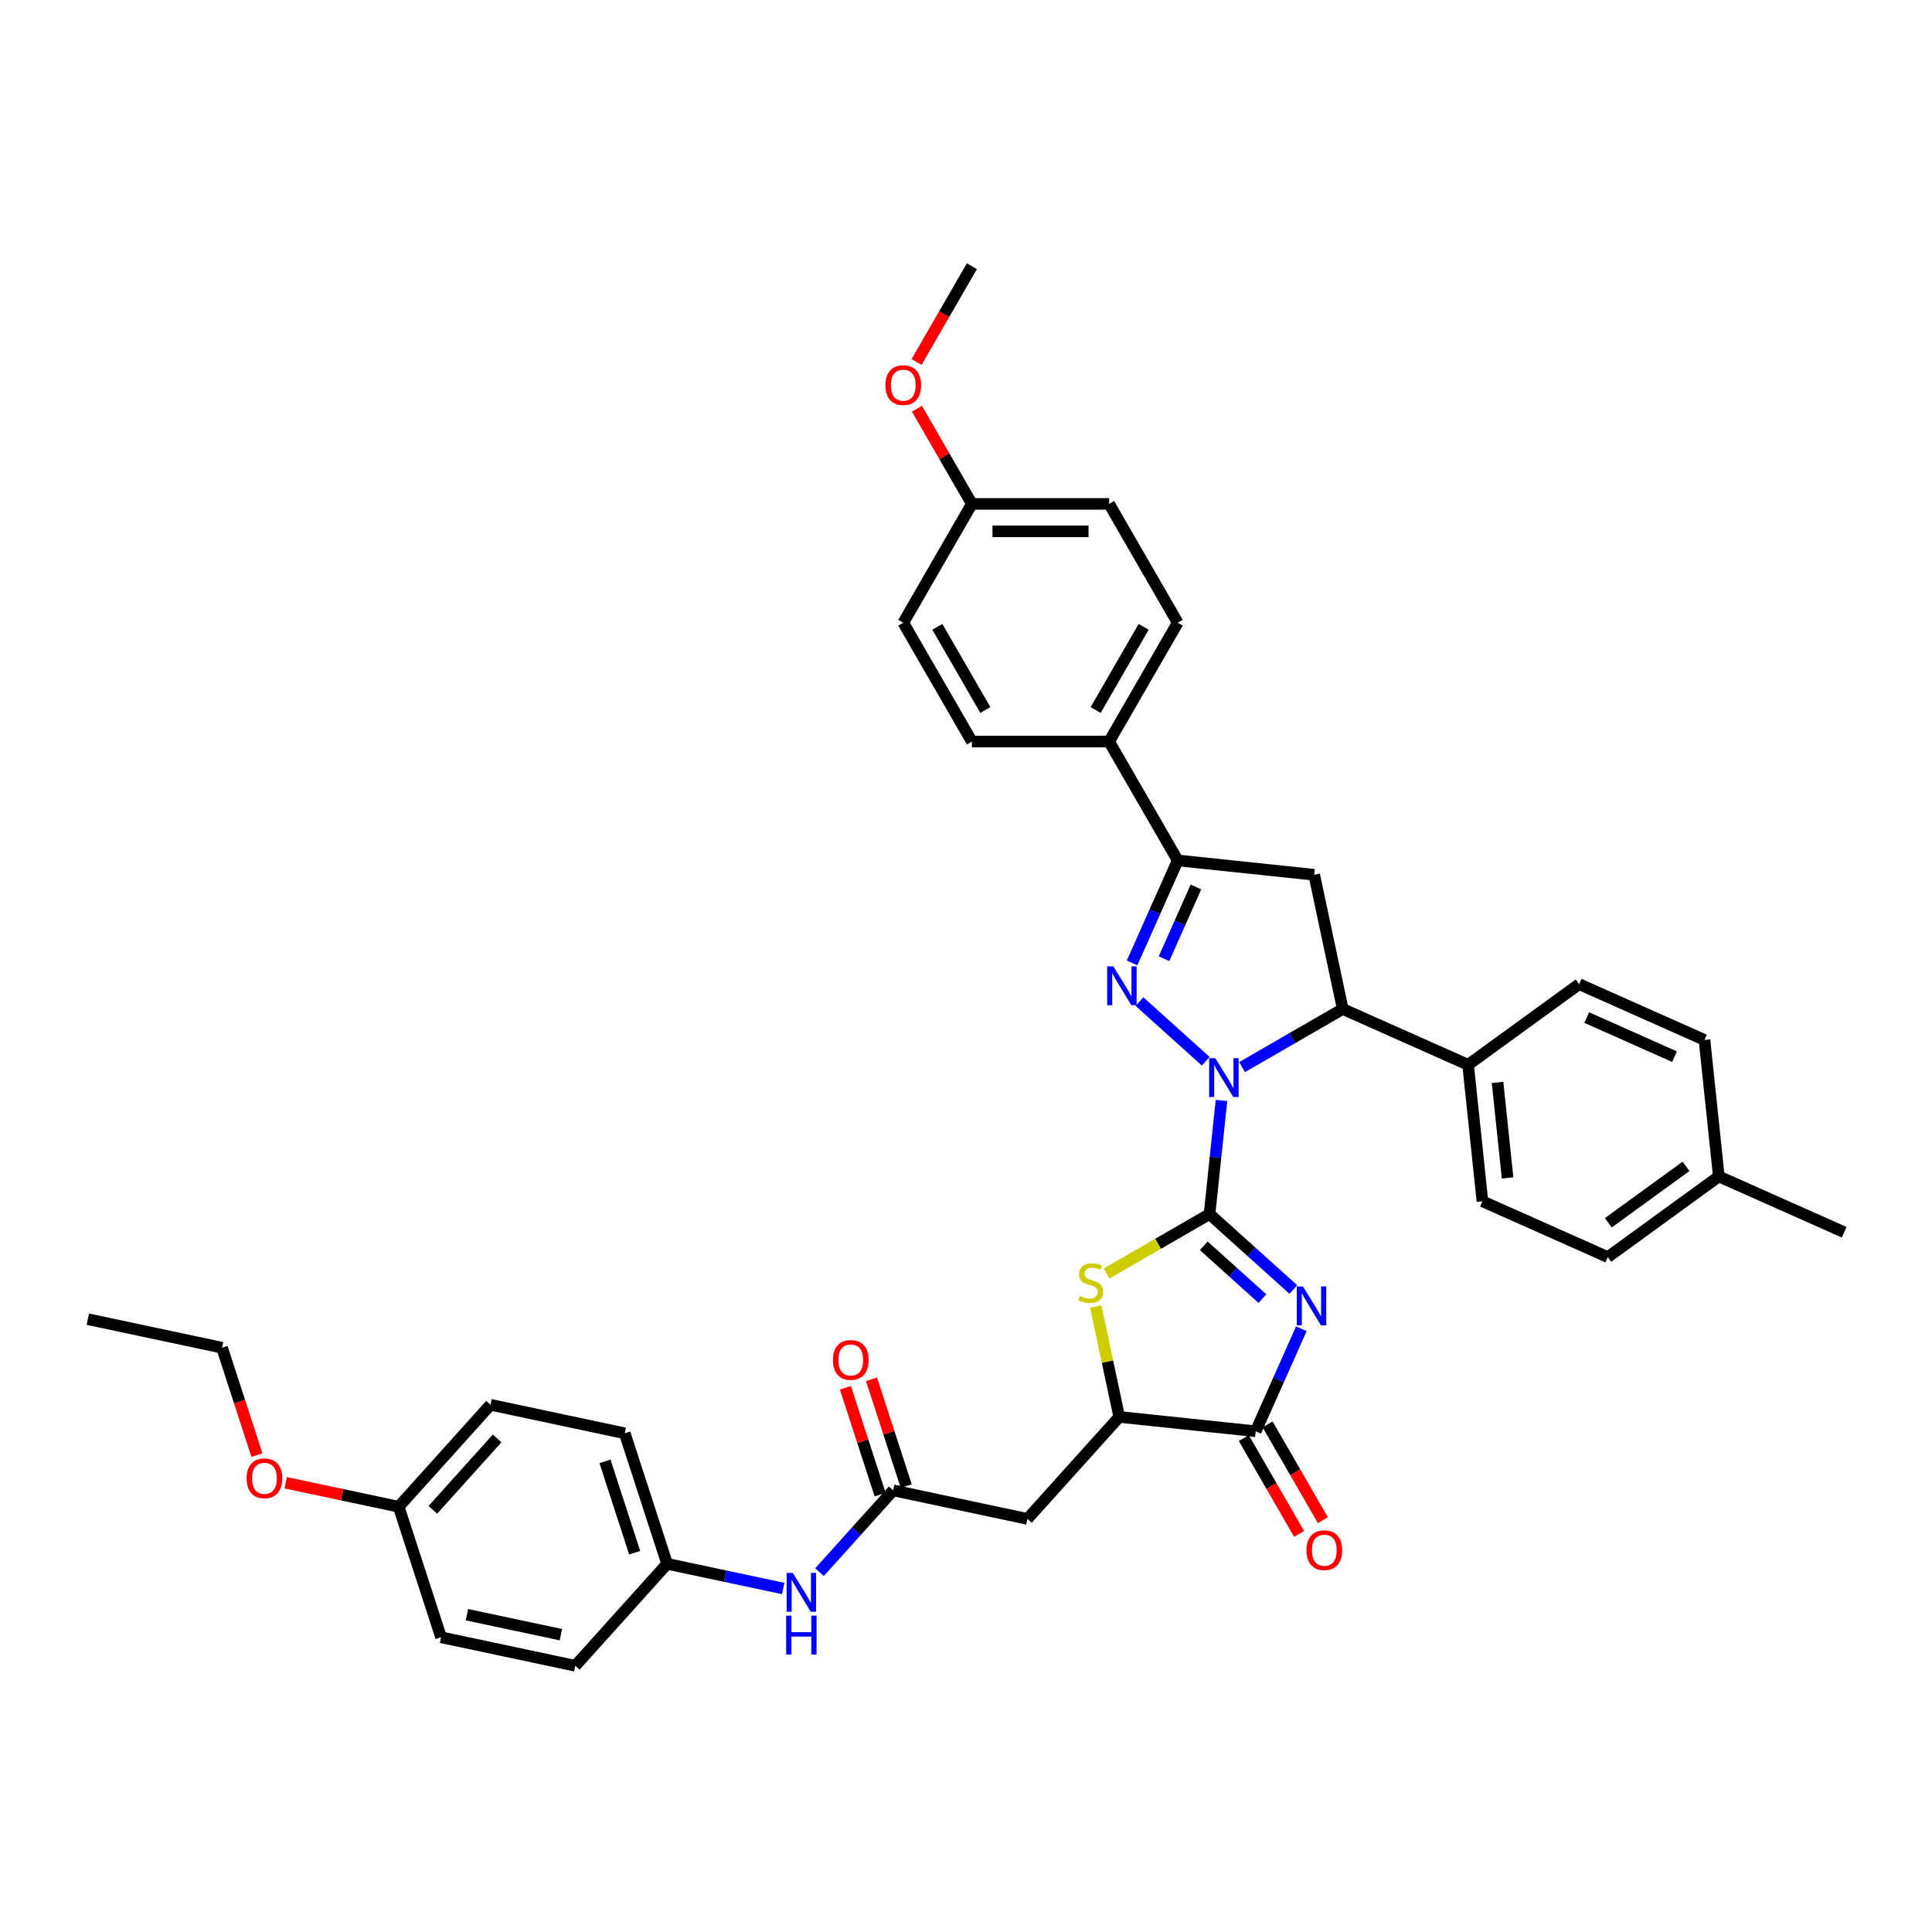 <?xml version='1.0' encoding='iso-8859-1'?>
<svg version='1.1' baseProfile='full'
              xmlns='http://www.w3.org/2000/svg'
                      xmlns:rdkit='http://www.rdkit.org/xml'
                      xmlns:xlink='http://www.w3.org/1999/xlink'
                  xml:space='preserve'
width='1000px' height='1000px' viewBox='0 0 1000 1000'>
<!-- END OF HEADER -->
<rect style='opacity:1.0;fill:#FFFFFF;stroke:none' width='1000' height='1000' x='0' y='0'> </rect>
<path class='bond-0' d='M 626.059,628.404 L 629.149,599.001' style='fill:none;fill-rule:evenodd;stroke:#000000;stroke-width:6px;stroke-linecap:butt;stroke-linejoin:miter;stroke-opacity:1' />
<path class='bond-0' d='M 629.149,599.001 L 632.24,569.598' style='fill:none;fill-rule:evenodd;stroke:#0000FF;stroke-width:6px;stroke-linecap:butt;stroke-linejoin:miter;stroke-opacity:1' />
<path class='bond-1' d='M 626.059,628.404 L 647.749,647.933' style='fill:none;fill-rule:evenodd;stroke:#000000;stroke-width:6px;stroke-linecap:butt;stroke-linejoin:miter;stroke-opacity:1' />
<path class='bond-1' d='M 647.749,647.933 L 669.439,667.463' style='fill:none;fill-rule:evenodd;stroke:#0000FF;stroke-width:6px;stroke-linecap:butt;stroke-linejoin:miter;stroke-opacity:1' />
<path class='bond-1' d='M 623.06,644.819 L 638.243,658.49' style='fill:none;fill-rule:evenodd;stroke:#000000;stroke-width:6px;stroke-linecap:butt;stroke-linejoin:miter;stroke-opacity:1' />
<path class='bond-1' d='M 638.243,658.49 L 653.426,672.161' style='fill:none;fill-rule:evenodd;stroke:#0000FF;stroke-width:6px;stroke-linecap:butt;stroke-linejoin:miter;stroke-opacity:1' />
<path class='bond-3' d='M 626.059,628.404 L 599.415,643.786' style='fill:none;fill-rule:evenodd;stroke:#000000;stroke-width:6px;stroke-linecap:butt;stroke-linejoin:miter;stroke-opacity:1' />
<path class='bond-3' d='M 599.415,643.786 L 572.772,659.169' style='fill:none;fill-rule:evenodd;stroke:#CCCC00;stroke-width:6px;stroke-linecap:butt;stroke-linejoin:miter;stroke-opacity:1' />
<path class='bond-2' d='M 624.079,549.297 L 589.787,518.42' style='fill:none;fill-rule:evenodd;stroke:#0000FF;stroke-width:6px;stroke-linecap:butt;stroke-linejoin:miter;stroke-opacity:1' />
<path class='bond-6' d='M 642.887,552.335 L 668.941,537.293' style='fill:none;fill-rule:evenodd;stroke:#0000FF;stroke-width:6px;stroke-linecap:butt;stroke-linejoin:miter;stroke-opacity:1' />
<path class='bond-6' d='M 668.941,537.293 L 694.995,522.25' style='fill:none;fill-rule:evenodd;stroke:#000000;stroke-width:6px;stroke-linecap:butt;stroke-linejoin:miter;stroke-opacity:1' />
<path class='bond-4' d='M 673.575,687.764 L 661.764,714.291' style='fill:none;fill-rule:evenodd;stroke:#0000FF;stroke-width:6px;stroke-linecap:butt;stroke-linejoin:miter;stroke-opacity:1' />
<path class='bond-4' d='M 661.764,714.291 L 649.953,740.818' style='fill:none;fill-rule:evenodd;stroke:#000000;stroke-width:6px;stroke-linecap:butt;stroke-linejoin:miter;stroke-opacity:1' />
<path class='bond-5' d='M 585.968,498.404 L 597.778,471.877' style='fill:none;fill-rule:evenodd;stroke:#0000FF;stroke-width:6px;stroke-linecap:butt;stroke-linejoin:miter;stroke-opacity:1' />
<path class='bond-5' d='M 597.778,471.877 L 609.589,445.35' style='fill:none;fill-rule:evenodd;stroke:#000000;stroke-width:6px;stroke-linecap:butt;stroke-linejoin:miter;stroke-opacity:1' />
<path class='bond-5' d='M 602.488,496.224 L 610.756,477.655' style='fill:none;fill-rule:evenodd;stroke:#0000FF;stroke-width:6px;stroke-linecap:butt;stroke-linejoin:miter;stroke-opacity:1' />
<path class='bond-5' d='M 610.756,477.655 L 619.023,459.086' style='fill:none;fill-rule:evenodd;stroke:#000000;stroke-width:6px;stroke-linecap:butt;stroke-linejoin:miter;stroke-opacity:1' />
<path class='bond-8' d='M 567.171,676.262 L 573.242,704.828' style='fill:none;fill-rule:evenodd;stroke:#CCCC00;stroke-width:6px;stroke-linecap:butt;stroke-linejoin:miter;stroke-opacity:1' />
<path class='bond-8' d='M 573.242,704.828 L 579.314,733.394' style='fill:none;fill-rule:evenodd;stroke:#000000;stroke-width:6px;stroke-linecap:butt;stroke-linejoin:miter;stroke-opacity:1' />
<path class='bond-14' d='M 643.802,744.37 L 658.11,769.152' style='fill:none;fill-rule:evenodd;stroke:#000000;stroke-width:6px;stroke-linecap:butt;stroke-linejoin:miter;stroke-opacity:1' />
<path class='bond-14' d='M 658.11,769.152 L 672.419,793.935' style='fill:none;fill-rule:evenodd;stroke:#FF0000;stroke-width:6px;stroke-linecap:butt;stroke-linejoin:miter;stroke-opacity:1' />
<path class='bond-14' d='M 656.104,737.267 L 670.413,762.049' style='fill:none;fill-rule:evenodd;stroke:#000000;stroke-width:6px;stroke-linecap:butt;stroke-linejoin:miter;stroke-opacity:1' />
<path class='bond-14' d='M 670.413,762.049 L 684.721,786.832' style='fill:none;fill-rule:evenodd;stroke:#FF0000;stroke-width:6px;stroke-linecap:butt;stroke-linejoin:miter;stroke-opacity:1' />
<path class='bond-38' d='M 649.953,740.818 L 579.314,733.394' style='fill:none;fill-rule:evenodd;stroke:#000000;stroke-width:6px;stroke-linecap:butt;stroke-linejoin:miter;stroke-opacity:1' />
<path class='bond-11' d='M 609.589,445.35 L 574.075,383.838' style='fill:none;fill-rule:evenodd;stroke:#000000;stroke-width:6px;stroke-linecap:butt;stroke-linejoin:miter;stroke-opacity:1' />
<path class='bond-39' d='M 609.589,445.35 L 680.228,452.774' style='fill:none;fill-rule:evenodd;stroke:#000000;stroke-width:6px;stroke-linecap:butt;stroke-linejoin:miter;stroke-opacity:1' />
<path class='bond-7' d='M 694.995,522.25 L 680.228,452.774' style='fill:none;fill-rule:evenodd;stroke:#000000;stroke-width:6px;stroke-linecap:butt;stroke-linejoin:miter;stroke-opacity:1' />
<path class='bond-12' d='M 694.995,522.25 L 759.883,551.14' style='fill:none;fill-rule:evenodd;stroke:#000000;stroke-width:6px;stroke-linecap:butt;stroke-linejoin:miter;stroke-opacity:1' />
<path class='bond-9' d='M 579.314,733.394 L 531.787,786.178' style='fill:none;fill-rule:evenodd;stroke:#000000;stroke-width:6px;stroke-linecap:butt;stroke-linejoin:miter;stroke-opacity:1' />
<path class='bond-10' d='M 531.787,786.178 L 462.311,771.41' style='fill:none;fill-rule:evenodd;stroke:#000000;stroke-width:6px;stroke-linecap:butt;stroke-linejoin:miter;stroke-opacity:1' />
<path class='bond-13' d='M 462.311,771.41 L 443.249,792.58' style='fill:none;fill-rule:evenodd;stroke:#000000;stroke-width:6px;stroke-linecap:butt;stroke-linejoin:miter;stroke-opacity:1' />
<path class='bond-13' d='M 443.249,792.58 L 424.188,813.75' style='fill:none;fill-rule:evenodd;stroke:#0000FF;stroke-width:6px;stroke-linecap:butt;stroke-linejoin:miter;stroke-opacity:1' />
<path class='bond-15' d='M 469.066,769.216 L 460.083,741.569' style='fill:none;fill-rule:evenodd;stroke:#000000;stroke-width:6px;stroke-linecap:butt;stroke-linejoin:miter;stroke-opacity:1' />
<path class='bond-15' d='M 460.083,741.569 L 451.101,713.923' style='fill:none;fill-rule:evenodd;stroke:#FF0000;stroke-width:6px;stroke-linecap:butt;stroke-linejoin:miter;stroke-opacity:1' />
<path class='bond-15' d='M 455.556,773.605 L 446.573,745.959' style='fill:none;fill-rule:evenodd;stroke:#000000;stroke-width:6px;stroke-linecap:butt;stroke-linejoin:miter;stroke-opacity:1' />
<path class='bond-15' d='M 446.573,745.959 L 437.59,718.313' style='fill:none;fill-rule:evenodd;stroke:#FF0000;stroke-width:6px;stroke-linecap:butt;stroke-linejoin:miter;stroke-opacity:1' />
<path class='bond-16' d='M 574.075,383.838 L 609.589,322.325' style='fill:none;fill-rule:evenodd;stroke:#000000;stroke-width:6px;stroke-linecap:butt;stroke-linejoin:miter;stroke-opacity:1' />
<path class='bond-16' d='M 567.099,367.508 L 591.959,324.449' style='fill:none;fill-rule:evenodd;stroke:#000000;stroke-width:6px;stroke-linecap:butt;stroke-linejoin:miter;stroke-opacity:1' />
<path class='bond-18' d='M 574.075,383.838 L 503.046,383.838' style='fill:none;fill-rule:evenodd;stroke:#000000;stroke-width:6px;stroke-linecap:butt;stroke-linejoin:miter;stroke-opacity:1' />
<path class='bond-17' d='M 759.883,551.14 L 767.307,621.779' style='fill:none;fill-rule:evenodd;stroke:#000000;stroke-width:6px;stroke-linecap:butt;stroke-linejoin:miter;stroke-opacity:1' />
<path class='bond-17' d='M 775.124,560.251 L 780.322,609.699' style='fill:none;fill-rule:evenodd;stroke:#000000;stroke-width:6px;stroke-linecap:butt;stroke-linejoin:miter;stroke-opacity:1' />
<path class='bond-19' d='M 759.883,551.14 L 817.346,509.391' style='fill:none;fill-rule:evenodd;stroke:#000000;stroke-width:6px;stroke-linecap:butt;stroke-linejoin:miter;stroke-opacity:1' />
<path class='bond-20' d='M 405.38,822.196 L 375.344,815.811' style='fill:none;fill-rule:evenodd;stroke:#0000FF;stroke-width:6px;stroke-linecap:butt;stroke-linejoin:miter;stroke-opacity:1' />
<path class='bond-20' d='M 375.344,815.811 L 345.308,809.427' style='fill:none;fill-rule:evenodd;stroke:#000000;stroke-width:6px;stroke-linecap:butt;stroke-linejoin:miter;stroke-opacity:1' />
<path class='bond-24' d='M 609.589,322.325 L 574.075,260.813' style='fill:none;fill-rule:evenodd;stroke:#000000;stroke-width:6px;stroke-linecap:butt;stroke-linejoin:miter;stroke-opacity:1' />
<path class='bond-26' d='M 767.307,621.779 L 832.195,650.669' style='fill:none;fill-rule:evenodd;stroke:#000000;stroke-width:6px;stroke-linecap:butt;stroke-linejoin:miter;stroke-opacity:1' />
<path class='bond-23' d='M 503.046,383.838 L 467.532,322.325' style='fill:none;fill-rule:evenodd;stroke:#000000;stroke-width:6px;stroke-linecap:butt;stroke-linejoin:miter;stroke-opacity:1' />
<path class='bond-23' d='M 510.022,367.508 L 485.162,324.449' style='fill:none;fill-rule:evenodd;stroke:#000000;stroke-width:6px;stroke-linecap:butt;stroke-linejoin:miter;stroke-opacity:1' />
<path class='bond-25' d='M 817.346,509.391 L 882.233,538.281' style='fill:none;fill-rule:evenodd;stroke:#000000;stroke-width:6px;stroke-linecap:butt;stroke-linejoin:miter;stroke-opacity:1' />
<path class='bond-25' d='M 821.301,526.702 L 866.722,546.925' style='fill:none;fill-rule:evenodd;stroke:#000000;stroke-width:6px;stroke-linecap:butt;stroke-linejoin:miter;stroke-opacity:1' />
<path class='bond-28' d='M 345.308,809.427 L 297.781,862.211' style='fill:none;fill-rule:evenodd;stroke:#000000;stroke-width:6px;stroke-linecap:butt;stroke-linejoin:miter;stroke-opacity:1' />
<path class='bond-29' d='M 345.308,809.427 L 323.359,741.875' style='fill:none;fill-rule:evenodd;stroke:#000000;stroke-width:6px;stroke-linecap:butt;stroke-linejoin:miter;stroke-opacity:1' />
<path class='bond-29' d='M 328.505,803.684 L 313.141,756.398' style='fill:none;fill-rule:evenodd;stroke:#000000;stroke-width:6px;stroke-linecap:butt;stroke-linejoin:miter;stroke-opacity:1' />
<path class='bond-21' d='M 503.046,260.813 L 467.532,322.325' style='fill:none;fill-rule:evenodd;stroke:#000000;stroke-width:6px;stroke-linecap:butt;stroke-linejoin:miter;stroke-opacity:1' />
<path class='bond-32' d='M 503.046,260.813 L 488.828,236.187' style='fill:none;fill-rule:evenodd;stroke:#000000;stroke-width:6px;stroke-linecap:butt;stroke-linejoin:miter;stroke-opacity:1' />
<path class='bond-32' d='M 488.828,236.187 L 474.61,211.56' style='fill:none;fill-rule:evenodd;stroke:#FF0000;stroke-width:6px;stroke-linecap:butt;stroke-linejoin:miter;stroke-opacity:1' />
<path class='bond-41' d='M 503.046,260.813 L 574.075,260.813' style='fill:none;fill-rule:evenodd;stroke:#000000;stroke-width:6px;stroke-linecap:butt;stroke-linejoin:miter;stroke-opacity:1' />
<path class='bond-41' d='M 513.701,275.019 L 563.42,275.019' style='fill:none;fill-rule:evenodd;stroke:#000000;stroke-width:6px;stroke-linecap:butt;stroke-linejoin:miter;stroke-opacity:1' />
<path class='bond-22' d='M 206.356,779.892 L 253.883,727.108' style='fill:none;fill-rule:evenodd;stroke:#000000;stroke-width:6px;stroke-linecap:butt;stroke-linejoin:miter;stroke-opacity:1' />
<path class='bond-22' d='M 224.042,781.48 L 257.311,744.531' style='fill:none;fill-rule:evenodd;stroke:#000000;stroke-width:6px;stroke-linecap:butt;stroke-linejoin:miter;stroke-opacity:1' />
<path class='bond-33' d='M 206.356,779.892 L 177.122,773.678' style='fill:none;fill-rule:evenodd;stroke:#000000;stroke-width:6px;stroke-linecap:butt;stroke-linejoin:miter;stroke-opacity:1' />
<path class='bond-33' d='M 177.122,773.678 L 147.889,767.464' style='fill:none;fill-rule:evenodd;stroke:#FF0000;stroke-width:6px;stroke-linecap:butt;stroke-linejoin:miter;stroke-opacity:1' />
<path class='bond-42' d='M 206.356,779.892 L 228.305,847.444' style='fill:none;fill-rule:evenodd;stroke:#000000;stroke-width:6px;stroke-linecap:butt;stroke-linejoin:miter;stroke-opacity:1' />
<path class='bond-27' d='M 882.233,538.281 L 889.658,608.92' style='fill:none;fill-rule:evenodd;stroke:#000000;stroke-width:6px;stroke-linecap:butt;stroke-linejoin:miter;stroke-opacity:1' />
<path class='bond-40' d='M 832.195,650.669 L 889.658,608.92' style='fill:none;fill-rule:evenodd;stroke:#000000;stroke-width:6px;stroke-linecap:butt;stroke-linejoin:miter;stroke-opacity:1' />
<path class='bond-40' d='M 832.465,632.914 L 872.689,603.689' style='fill:none;fill-rule:evenodd;stroke:#000000;stroke-width:6px;stroke-linecap:butt;stroke-linejoin:miter;stroke-opacity:1' />
<path class='bond-35' d='M 889.658,608.92 L 954.545,637.809' style='fill:none;fill-rule:evenodd;stroke:#000000;stroke-width:6px;stroke-linecap:butt;stroke-linejoin:miter;stroke-opacity:1' />
<path class='bond-30' d='M 297.781,862.211 L 228.305,847.444' style='fill:none;fill-rule:evenodd;stroke:#000000;stroke-width:6px;stroke-linecap:butt;stroke-linejoin:miter;stroke-opacity:1' />
<path class='bond-30' d='M 290.313,846.101 L 241.679,835.764' style='fill:none;fill-rule:evenodd;stroke:#000000;stroke-width:6px;stroke-linecap:butt;stroke-linejoin:miter;stroke-opacity:1' />
<path class='bond-31' d='M 323.359,741.875 L 253.883,727.108' style='fill:none;fill-rule:evenodd;stroke:#000000;stroke-width:6px;stroke-linecap:butt;stroke-linejoin:miter;stroke-opacity:1' />
<path class='bond-36' d='M 474.43,187.354 L 488.738,162.571' style='fill:none;fill-rule:evenodd;stroke:#FF0000;stroke-width:6px;stroke-linecap:butt;stroke-linejoin:miter;stroke-opacity:1' />
<path class='bond-36' d='M 488.738,162.571 L 503.046,137.789' style='fill:none;fill-rule:evenodd;stroke:#000000;stroke-width:6px;stroke-linecap:butt;stroke-linejoin:miter;stroke-opacity:1' />
<path class='bond-34' d='M 132.998,753.177 L 123.964,725.375' style='fill:none;fill-rule:evenodd;stroke:#FF0000;stroke-width:6px;stroke-linecap:butt;stroke-linejoin:miter;stroke-opacity:1' />
<path class='bond-34' d='M 123.964,725.375 L 114.931,697.572' style='fill:none;fill-rule:evenodd;stroke:#000000;stroke-width:6px;stroke-linecap:butt;stroke-linejoin:miter;stroke-opacity:1' />
<path class='bond-37' d='M 114.931,697.572 L 45.455,682.805' style='fill:none;fill-rule:evenodd;stroke:#000000;stroke-width:6px;stroke-linecap:butt;stroke-linejoin:miter;stroke-opacity:1' />
<path  class='atom-1' d='M 629.037 547.707
L 635.628 558.361
Q 636.282 559.412, 637.333 561.316
Q 638.384 563.219, 638.441 563.333
L 638.441 547.707
L 641.112 547.707
L 641.112 567.822
L 638.356 567.822
L 631.281 556.173
Q 630.457 554.81, 629.577 553.247
Q 628.724 551.684, 628.469 551.201
L 628.469 567.822
L 625.855 567.822
L 625.855 547.707
L 629.037 547.707
' fill='#0000FF'/>
<path  class='atom-2' d='M 674.397 665.873
L 680.988 676.527
Q 681.642 677.579, 682.693 679.482
Q 683.744 681.386, 683.801 681.499
L 683.801 665.873
L 686.471 665.873
L 686.471 685.988
L 683.716 685.988
L 676.641 674.34
Q 675.817 672.976, 674.936 671.413
Q 674.084 669.851, 673.828 669.368
L 673.828 685.988
L 671.215 685.988
L 671.215 665.873
L 674.397 665.873
' fill='#0000FF'/>
<path  class='atom-3' d='M 576.253 500.18
L 582.844 510.834
Q 583.498 511.885, 584.549 513.789
Q 585.6 515.692, 585.657 515.806
L 585.657 500.18
L 588.327 500.18
L 588.327 520.295
L 585.572 520.295
L 578.497 508.646
Q 577.673 507.283, 576.792 505.72
Q 575.94 504.157, 575.684 503.674
L 575.684 520.295
L 573.071 520.295
L 573.071 500.18
L 576.253 500.18
' fill='#0000FF'/>
<path  class='atom-4' d='M 558.864 670.822
Q 559.092 670.907, 560.029 671.305
Q 560.967 671.702, 561.99 671.958
Q 563.041 672.185, 564.064 672.185
Q 565.967 672.185, 567.075 671.276
Q 568.183 670.339, 568.183 668.719
Q 568.183 667.611, 567.615 666.929
Q 567.075 666.247, 566.223 665.878
Q 565.37 665.509, 563.95 665.083
Q 562.16 664.543, 561.08 664.031
Q 560.029 663.52, 559.262 662.44
Q 558.523 661.361, 558.523 659.542
Q 558.523 657.014, 560.228 655.451
Q 561.961 653.889, 565.37 653.889
Q 567.7 653.889, 570.342 654.997
L 569.689 657.184
Q 567.274 656.19, 565.456 656.19
Q 563.495 656.19, 562.416 657.014
Q 561.336 657.809, 561.364 659.201
Q 561.364 660.281, 561.904 660.935
Q 562.473 661.588, 563.268 661.957
Q 564.092 662.327, 565.456 662.753
Q 567.274 663.321, 568.354 663.889
Q 569.433 664.458, 570.2 665.622
Q 570.996 666.759, 570.996 668.719
Q 570.996 671.504, 569.121 673.009
Q 567.274 674.487, 564.177 674.487
Q 562.387 674.487, 561.024 674.089
Q 559.688 673.72, 558.097 673.066
L 558.864 670.822
' fill='#CCCC00'/>
<path  class='atom-14' d='M 410.337 814.137
L 416.929 824.791
Q 417.582 825.842, 418.634 827.746
Q 419.685 829.65, 419.742 829.763
L 419.742 814.137
L 422.412 814.137
L 422.412 834.252
L 419.656 834.252
L 412.582 822.604
Q 411.758 821.24, 410.877 819.677
Q 410.025 818.115, 409.769 817.632
L 409.769 834.252
L 407.155 834.252
L 407.155 814.137
L 410.337 814.137
' fill='#0000FF'/>
<path  class='atom-14' d='M 406.914 836.264
L 409.641 836.264
L 409.641 844.816
L 419.926 844.816
L 419.926 836.264
L 422.654 836.264
L 422.654 856.379
L 419.926 856.379
L 419.926 847.088
L 409.641 847.088
L 409.641 856.379
L 406.914 856.379
L 406.914 836.264
' fill='#0000FF'/>
<path  class='atom-15' d='M 676.234 802.387
Q 676.234 797.557, 678.62 794.858
Q 681.007 792.159, 685.467 792.159
Q 689.928 792.159, 692.314 794.858
Q 694.701 797.557, 694.701 802.387
Q 694.701 807.274, 692.286 810.058
Q 689.871 812.814, 685.467 812.814
Q 681.035 812.814, 678.62 810.058
Q 676.234 807.302, 676.234 802.387
M 685.467 810.541
Q 688.536 810.541, 690.184 808.496
Q 691.86 806.422, 691.86 802.387
Q 691.86 798.438, 690.184 796.449
Q 688.536 794.432, 685.467 794.432
Q 682.399 794.432, 680.723 796.421
Q 679.075 798.41, 679.075 802.387
Q 679.075 806.45, 680.723 808.496
Q 682.399 810.541, 685.467 810.541
' fill='#FF0000'/>
<path  class='atom-16' d='M 431.128 703.915
Q 431.128 699.085, 433.515 696.386
Q 435.901 693.687, 440.362 693.687
Q 444.823 693.687, 447.209 696.386
Q 449.596 699.085, 449.596 703.915
Q 449.596 708.802, 447.181 711.586
Q 444.766 714.342, 440.362 714.342
Q 435.93 714.342, 433.515 711.586
Q 431.128 708.831, 431.128 703.915
M 440.362 712.069
Q 443.43 712.069, 445.078 710.024
Q 446.755 707.95, 446.755 703.915
Q 446.755 699.966, 445.078 697.977
Q 443.43 695.96, 440.362 695.96
Q 437.294 695.96, 435.617 697.949
Q 433.969 699.938, 433.969 703.915
Q 433.969 707.978, 435.617 710.024
Q 437.294 712.069, 440.362 712.069
' fill='#FF0000'/>
<path  class='atom-33' d='M 458.299 199.358
Q 458.299 194.528, 460.685 191.829
Q 463.072 189.13, 467.532 189.13
Q 471.993 189.13, 474.38 191.829
Q 476.766 194.528, 476.766 199.358
Q 476.766 204.244, 474.351 207.029
Q 471.936 209.785, 467.532 209.785
Q 463.1 209.785, 460.685 207.029
Q 458.299 204.273, 458.299 199.358
M 467.532 207.512
Q 470.601 207.512, 472.249 205.466
Q 473.925 203.392, 473.925 199.358
Q 473.925 195.409, 472.249 193.42
Q 470.601 191.403, 467.532 191.403
Q 464.464 191.403, 462.788 193.391
Q 461.14 195.38, 461.14 199.358
Q 461.14 203.421, 462.788 205.466
Q 464.464 207.512, 467.532 207.512
' fill='#FF0000'/>
<path  class='atom-34' d='M 127.646 765.181
Q 127.646 760.351, 130.032 757.652
Q 132.419 754.953, 136.88 754.953
Q 141.34 754.953, 143.727 757.652
Q 146.113 760.351, 146.113 765.181
Q 146.113 770.068, 143.698 772.852
Q 141.283 775.608, 136.88 775.608
Q 132.447 775.608, 130.032 772.852
Q 127.646 770.096, 127.646 765.181
M 136.88 773.335
Q 139.948 773.335, 141.596 771.29
Q 143.272 769.215, 143.272 765.181
Q 143.272 761.232, 141.596 759.243
Q 139.948 757.226, 136.88 757.226
Q 133.811 757.226, 132.135 759.215
Q 130.487 761.204, 130.487 765.181
Q 130.487 769.244, 132.135 771.29
Q 133.811 773.335, 136.88 773.335
' fill='#FF0000'/>
</svg>
